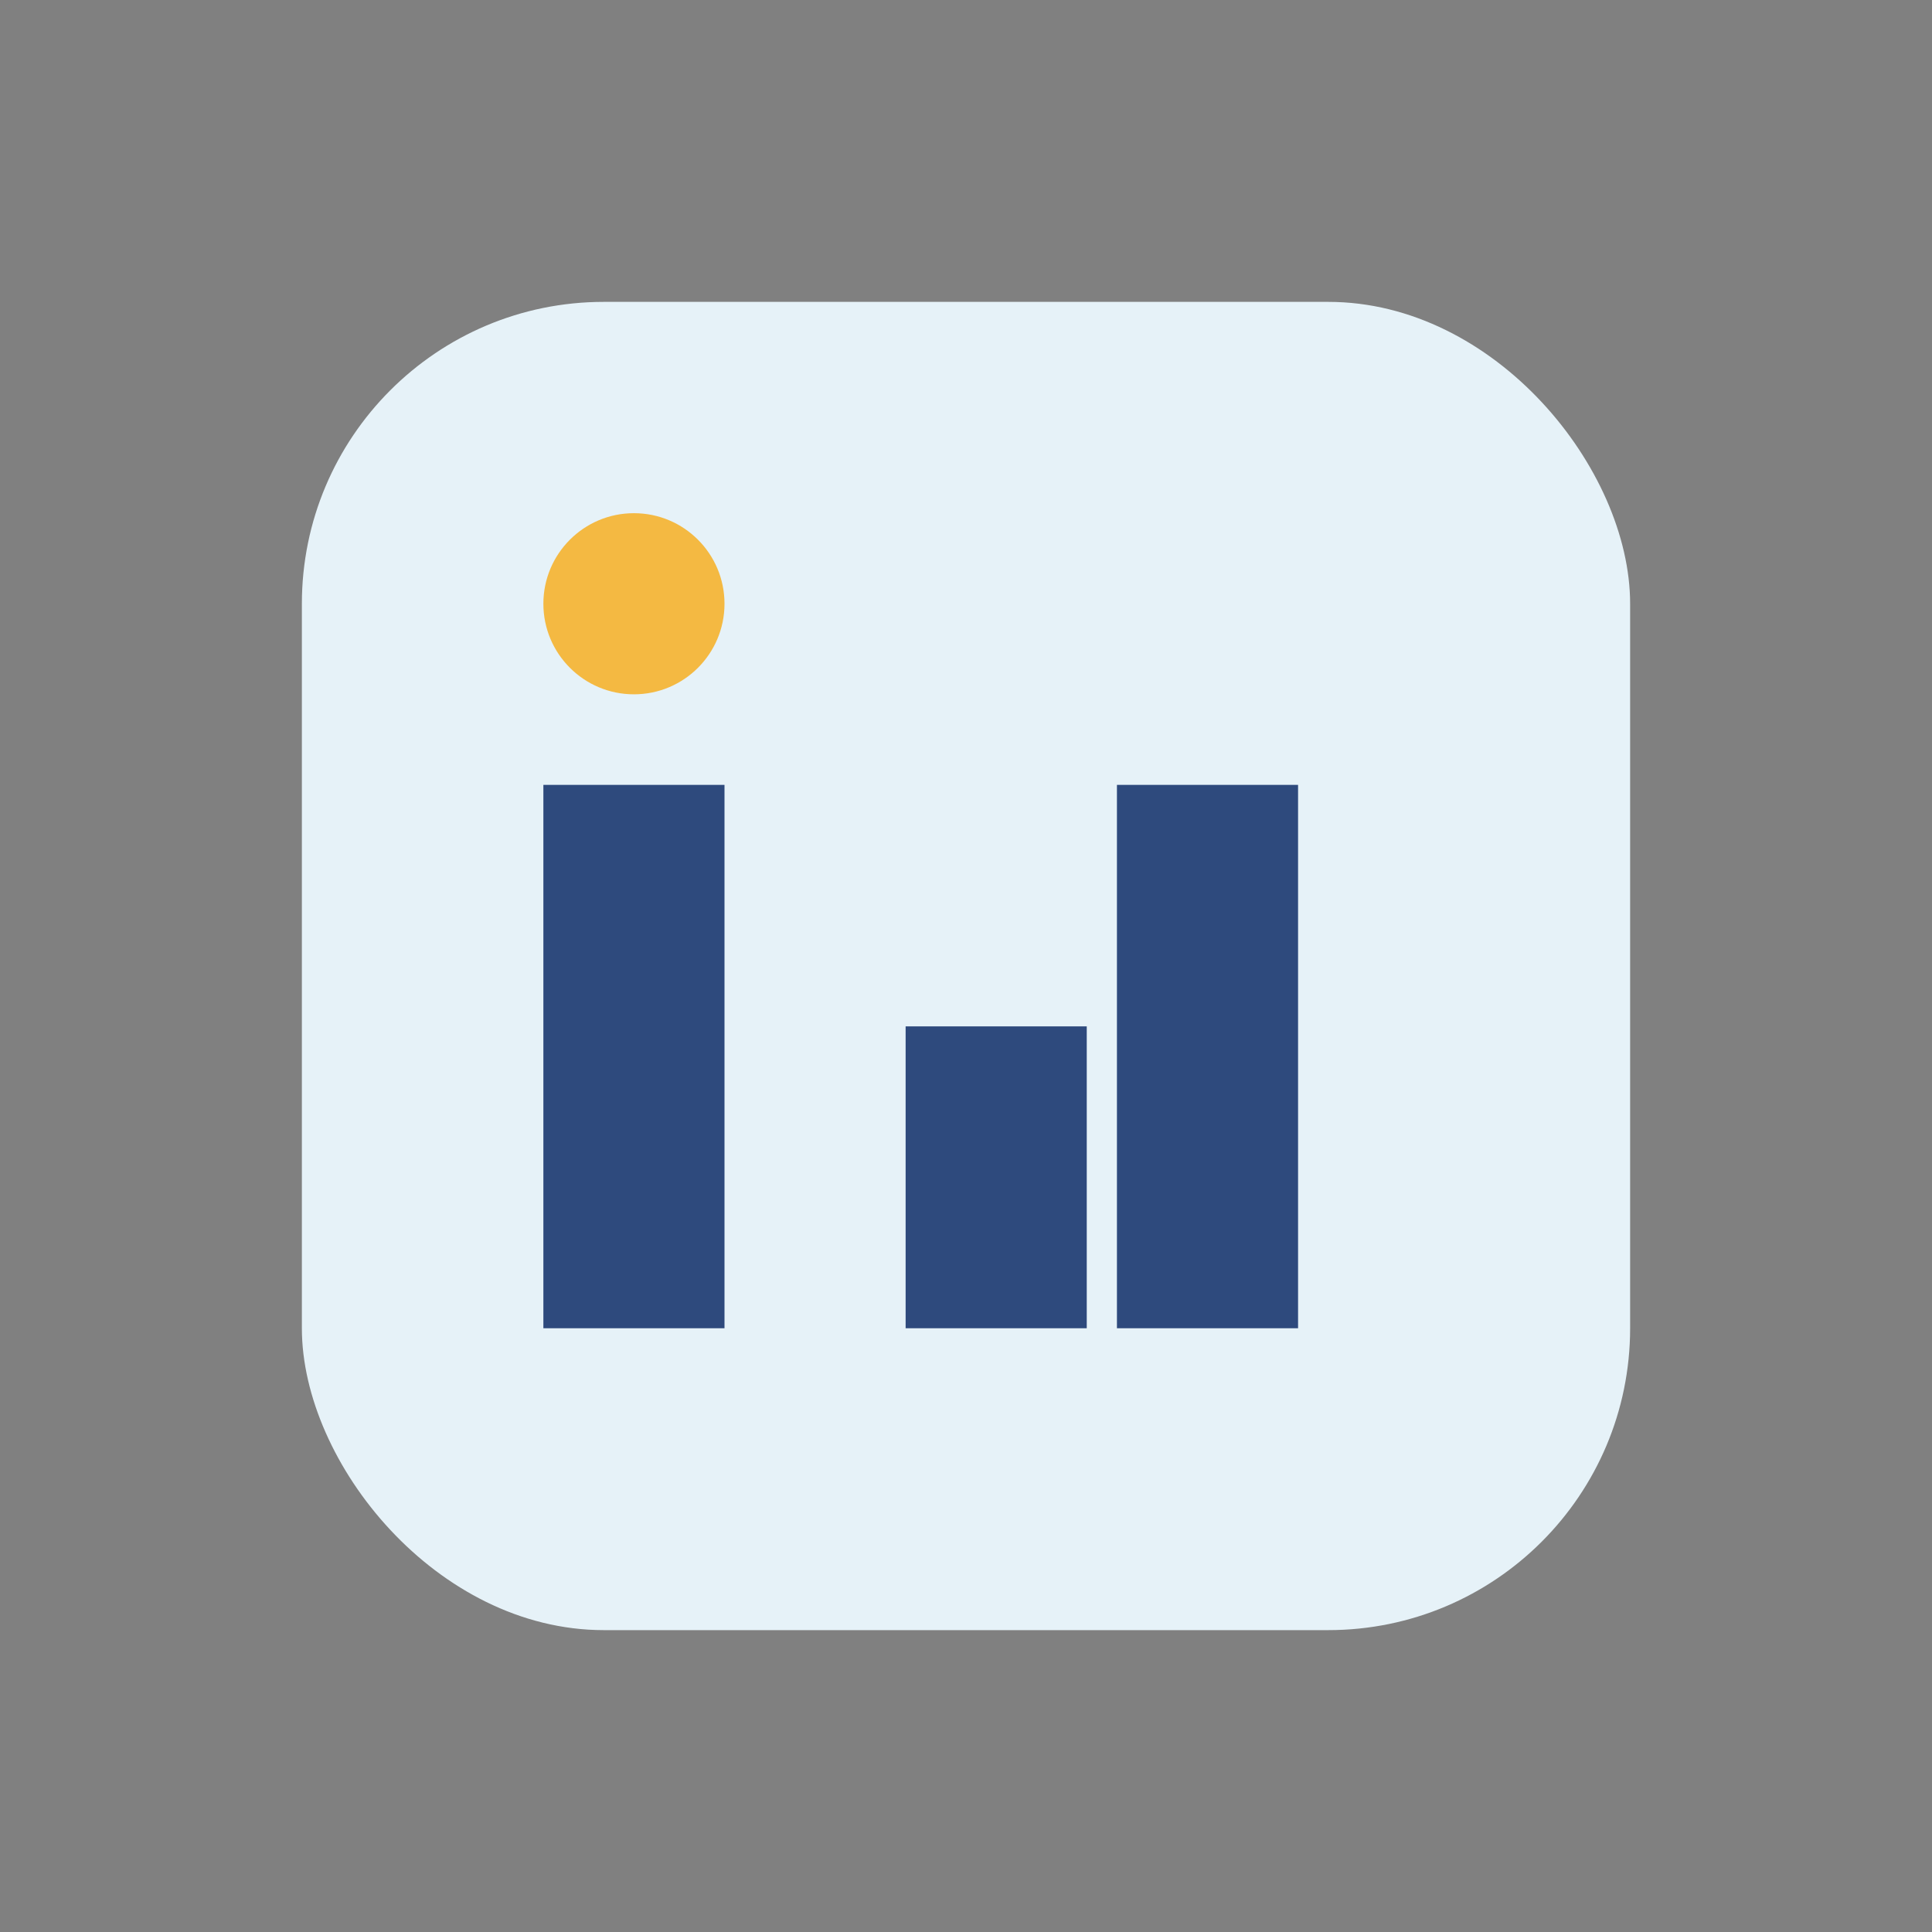 <?xml version="1.0" encoding="UTF-8"?>
<svg xmlns="http://www.w3.org/2000/svg" width="32" height="32" viewBox="0 0 32 32"><rect x="0" y="0" width="32" height="32" fill="#808080" stroke="none"/><rect x="5" y="5" width="22" height="22" rx="5" fill="#E6F2F8"/><rect x="9" y="13" width="3" height="9" fill="#2E4A7D"/><rect x="15" y="17" width="3" height="5" fill="#2E4A7D"/><circle cx="10.5" cy="10" r="1.5" fill="#F4B942"/><rect x="18.5" y="13" width="3" height="9" fill="#2E4A7D"/></svg>